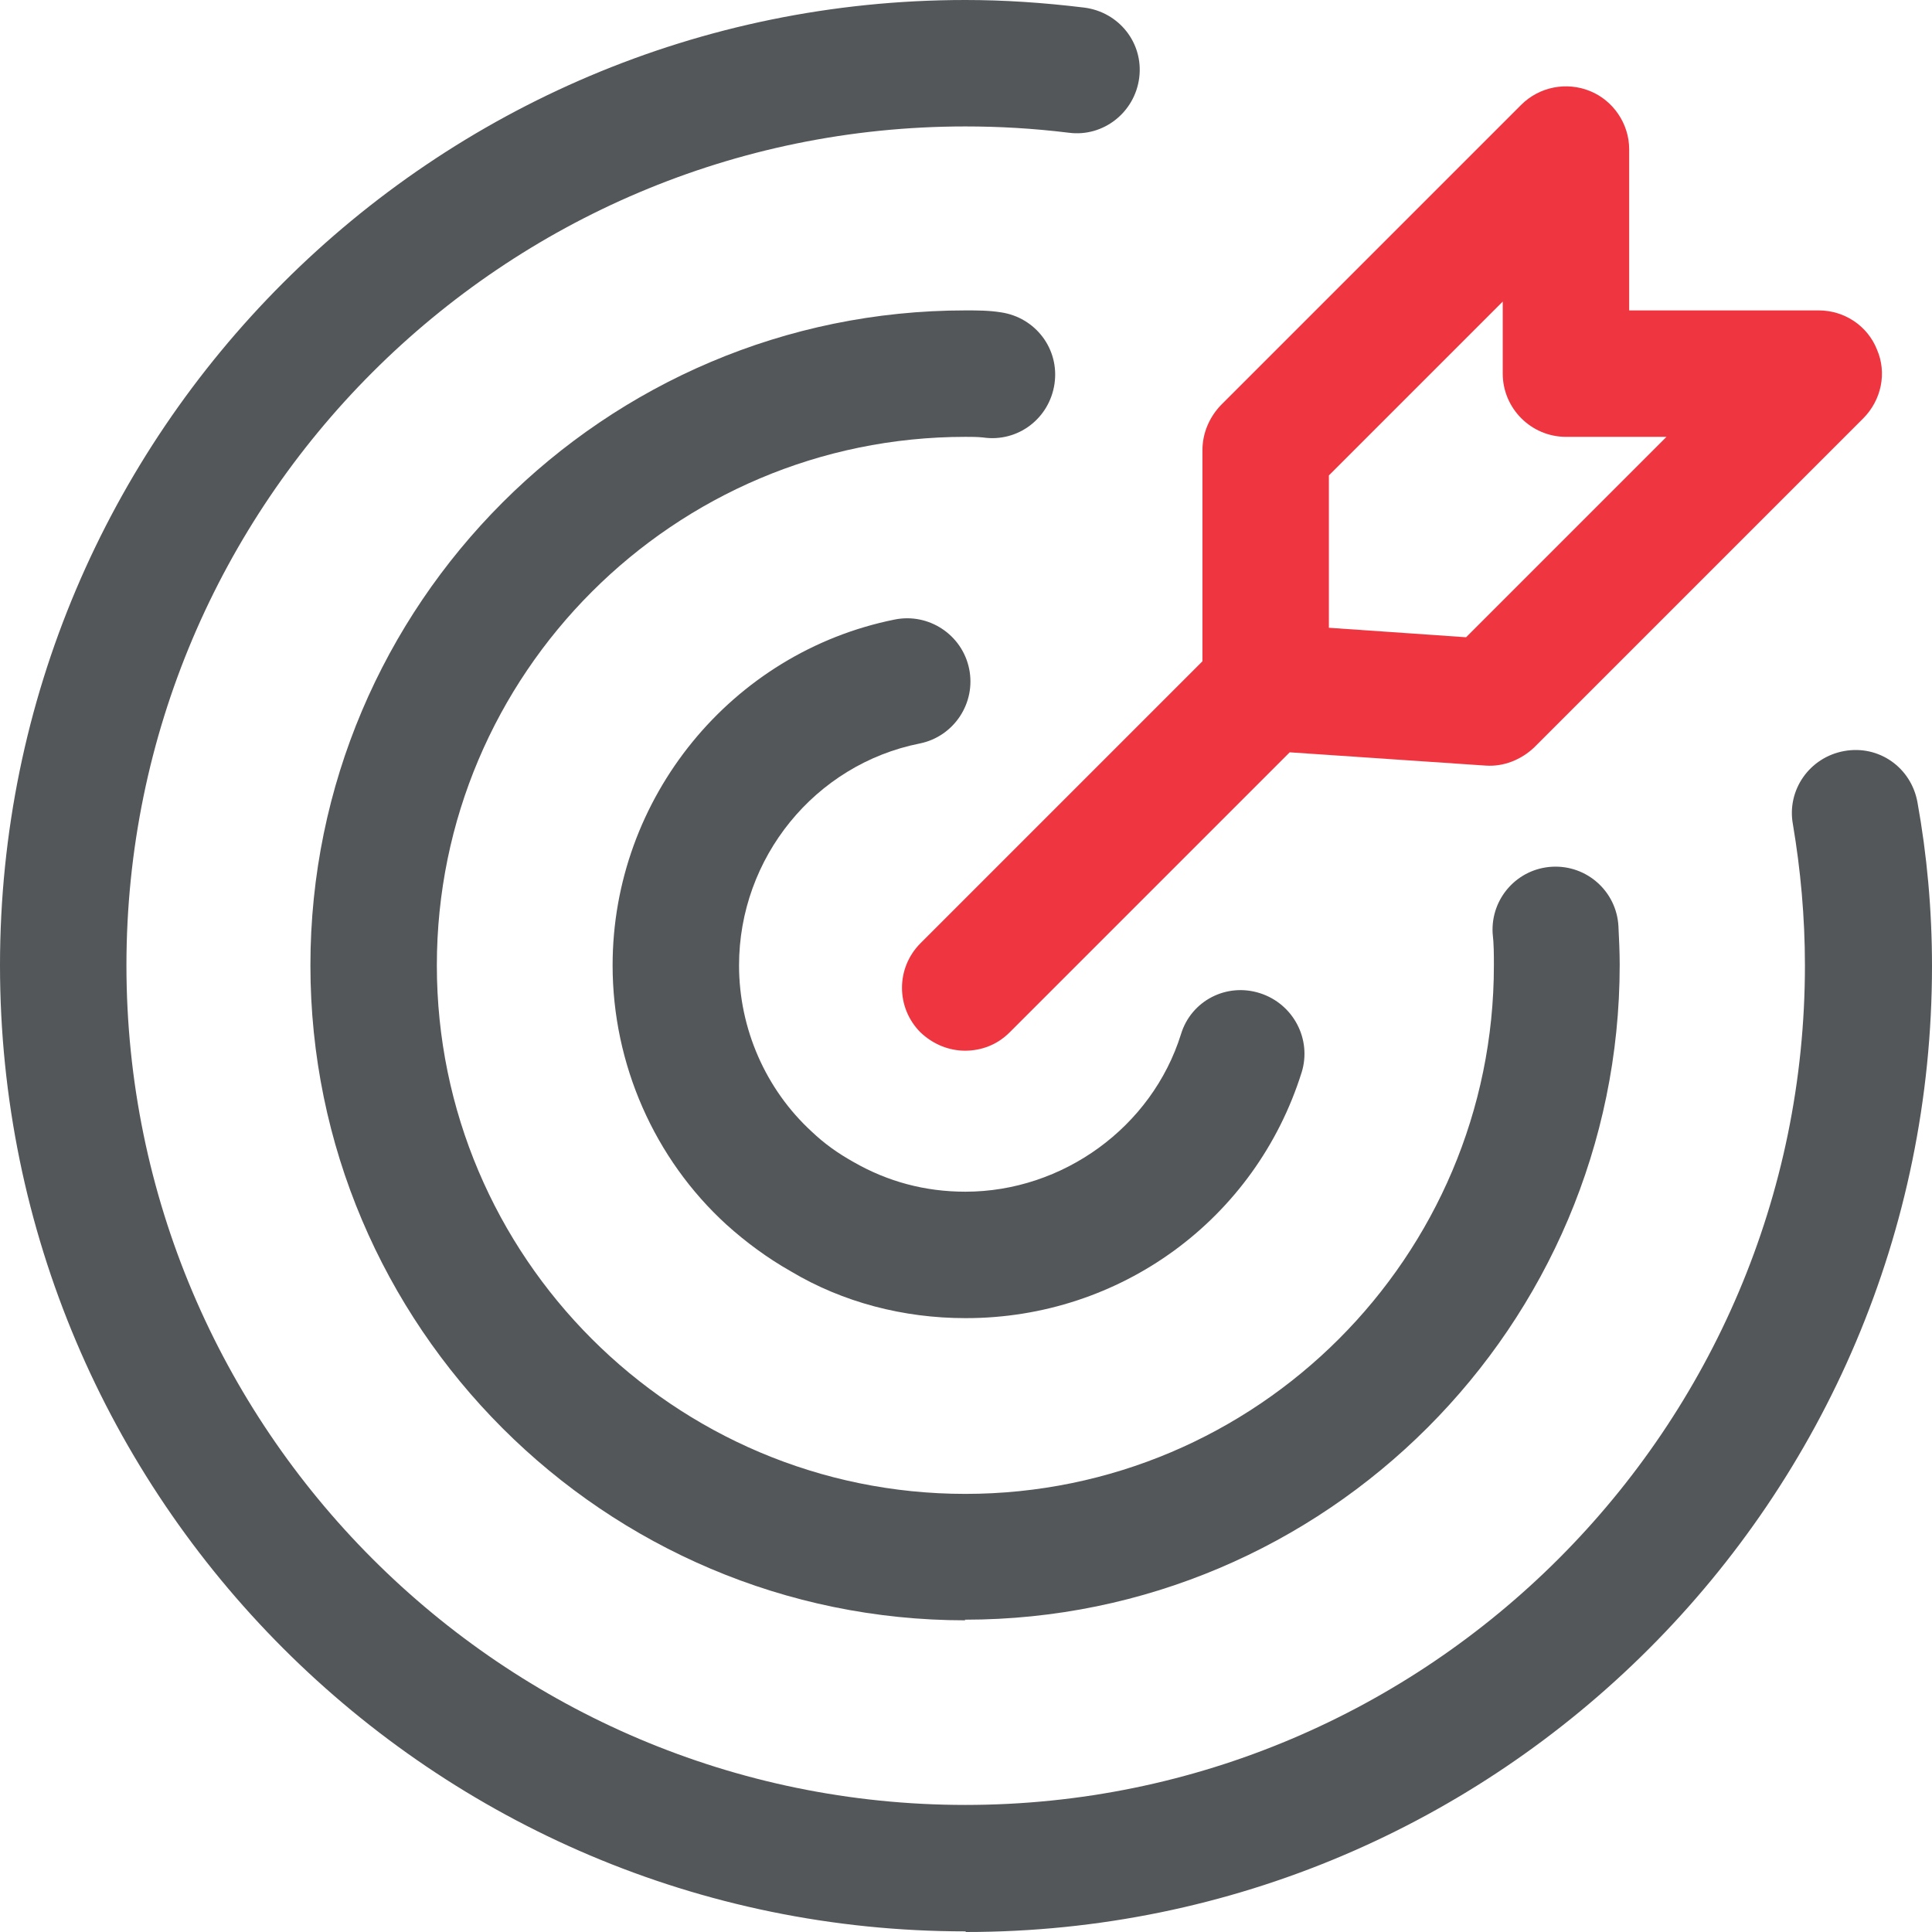 <?xml version="1.0" encoding="UTF-8"?><svg id="a" xmlns="http://www.w3.org/2000/svg" viewBox="0 0 30.56 30.56"><path d="m15.27,30.55C6.85,30.55,0,23.7,0,15.27S6.85,0,15.27,0c.61,0,1.22.04,1.88.12.55.07.94.56.87,1.11-.07.55-.57.94-1.11.87-.57-.07-1.11-.1-1.64-.1-7.32,0-13.27,5.95-13.27,13.27s5.95,13.28,13.27,13.28,13.28-5.96,13.28-13.28c0-.77-.07-1.52-.19-2.23-.1-.54.26-1.06.81-1.16s1.06.26,1.16.81c.15.83.23,1.7.23,2.59,0,8.43-6.85,15.28-15.28,15.28h0Z" fill="#54575a"/><path d="m15.27,25.63c-5.71,0-10.36-4.65-10.36-10.36S9.56,4.91,15.27,4.91c.19,0,.37,0,.56.03.55.08.93.58.85,1.13s-.58.93-1.13.85c-.09-.01-.19-.01-.28-.01-4.61,0-8.36,3.75-8.36,8.36s3.75,8.36,8.36,8.36,8.36-3.75,8.36-8.36c0-.17,0-.34-.02-.51-.03-.55.39-1.02.94-1.05.55-.03,1.02.39,1.05.94.01.2.02.41.02.61,0,5.71-4.65,10.36-10.36,10.36h0Z" fill="#54575a"/><path d="m15.27,20.85c-.98,0-1.94-.25-2.76-.74-.37-.21-.71-.46-1.02-.74-1.14-1.04-1.8-2.54-1.8-4.1,0-2.65,1.88-4.95,4.46-5.47.54-.11,1.07.24,1.18.78.11.54-.24,1.07-.78,1.18-1.66.33-2.86,1.81-2.86,3.51,0,1,.42,1.96,1.15,2.63.2.19.41.34.66.48.54.31,1.13.47,1.77.47,1.54,0,2.95-1.02,3.41-2.49.16-.53.72-.82,1.25-.65s.82.73.66,1.25c-.73,2.33-2.87,3.89-5.31,3.89h-.01Z" fill="#54575a"/><path d="m15.27,16.62c-.26,0-.51-.1-.71-.29-.39-.39-.39-1.02,0-1.41l4.46-4.46v-3.34c0-.27.11-.52.29-.71l4.75-4.75c.29-.29.72-.37,1.09-.22s.62.52.62.92v2.55h3c.4,0,.77.24.92.62.16.37.07.8-.22,1.09l-5.2,5.2c-.21.2-.49.31-.77.29l-3.1-.21-4.43,4.43c-.2.2-.45.29-.71.29h0Zm5.75-6.69l2.17.15,3.17-3.17h-1.59c-.55,0-1-.45-1-1v-1.14l-2.75,2.75v2.41Z" fill="#ef3640"/></svg>